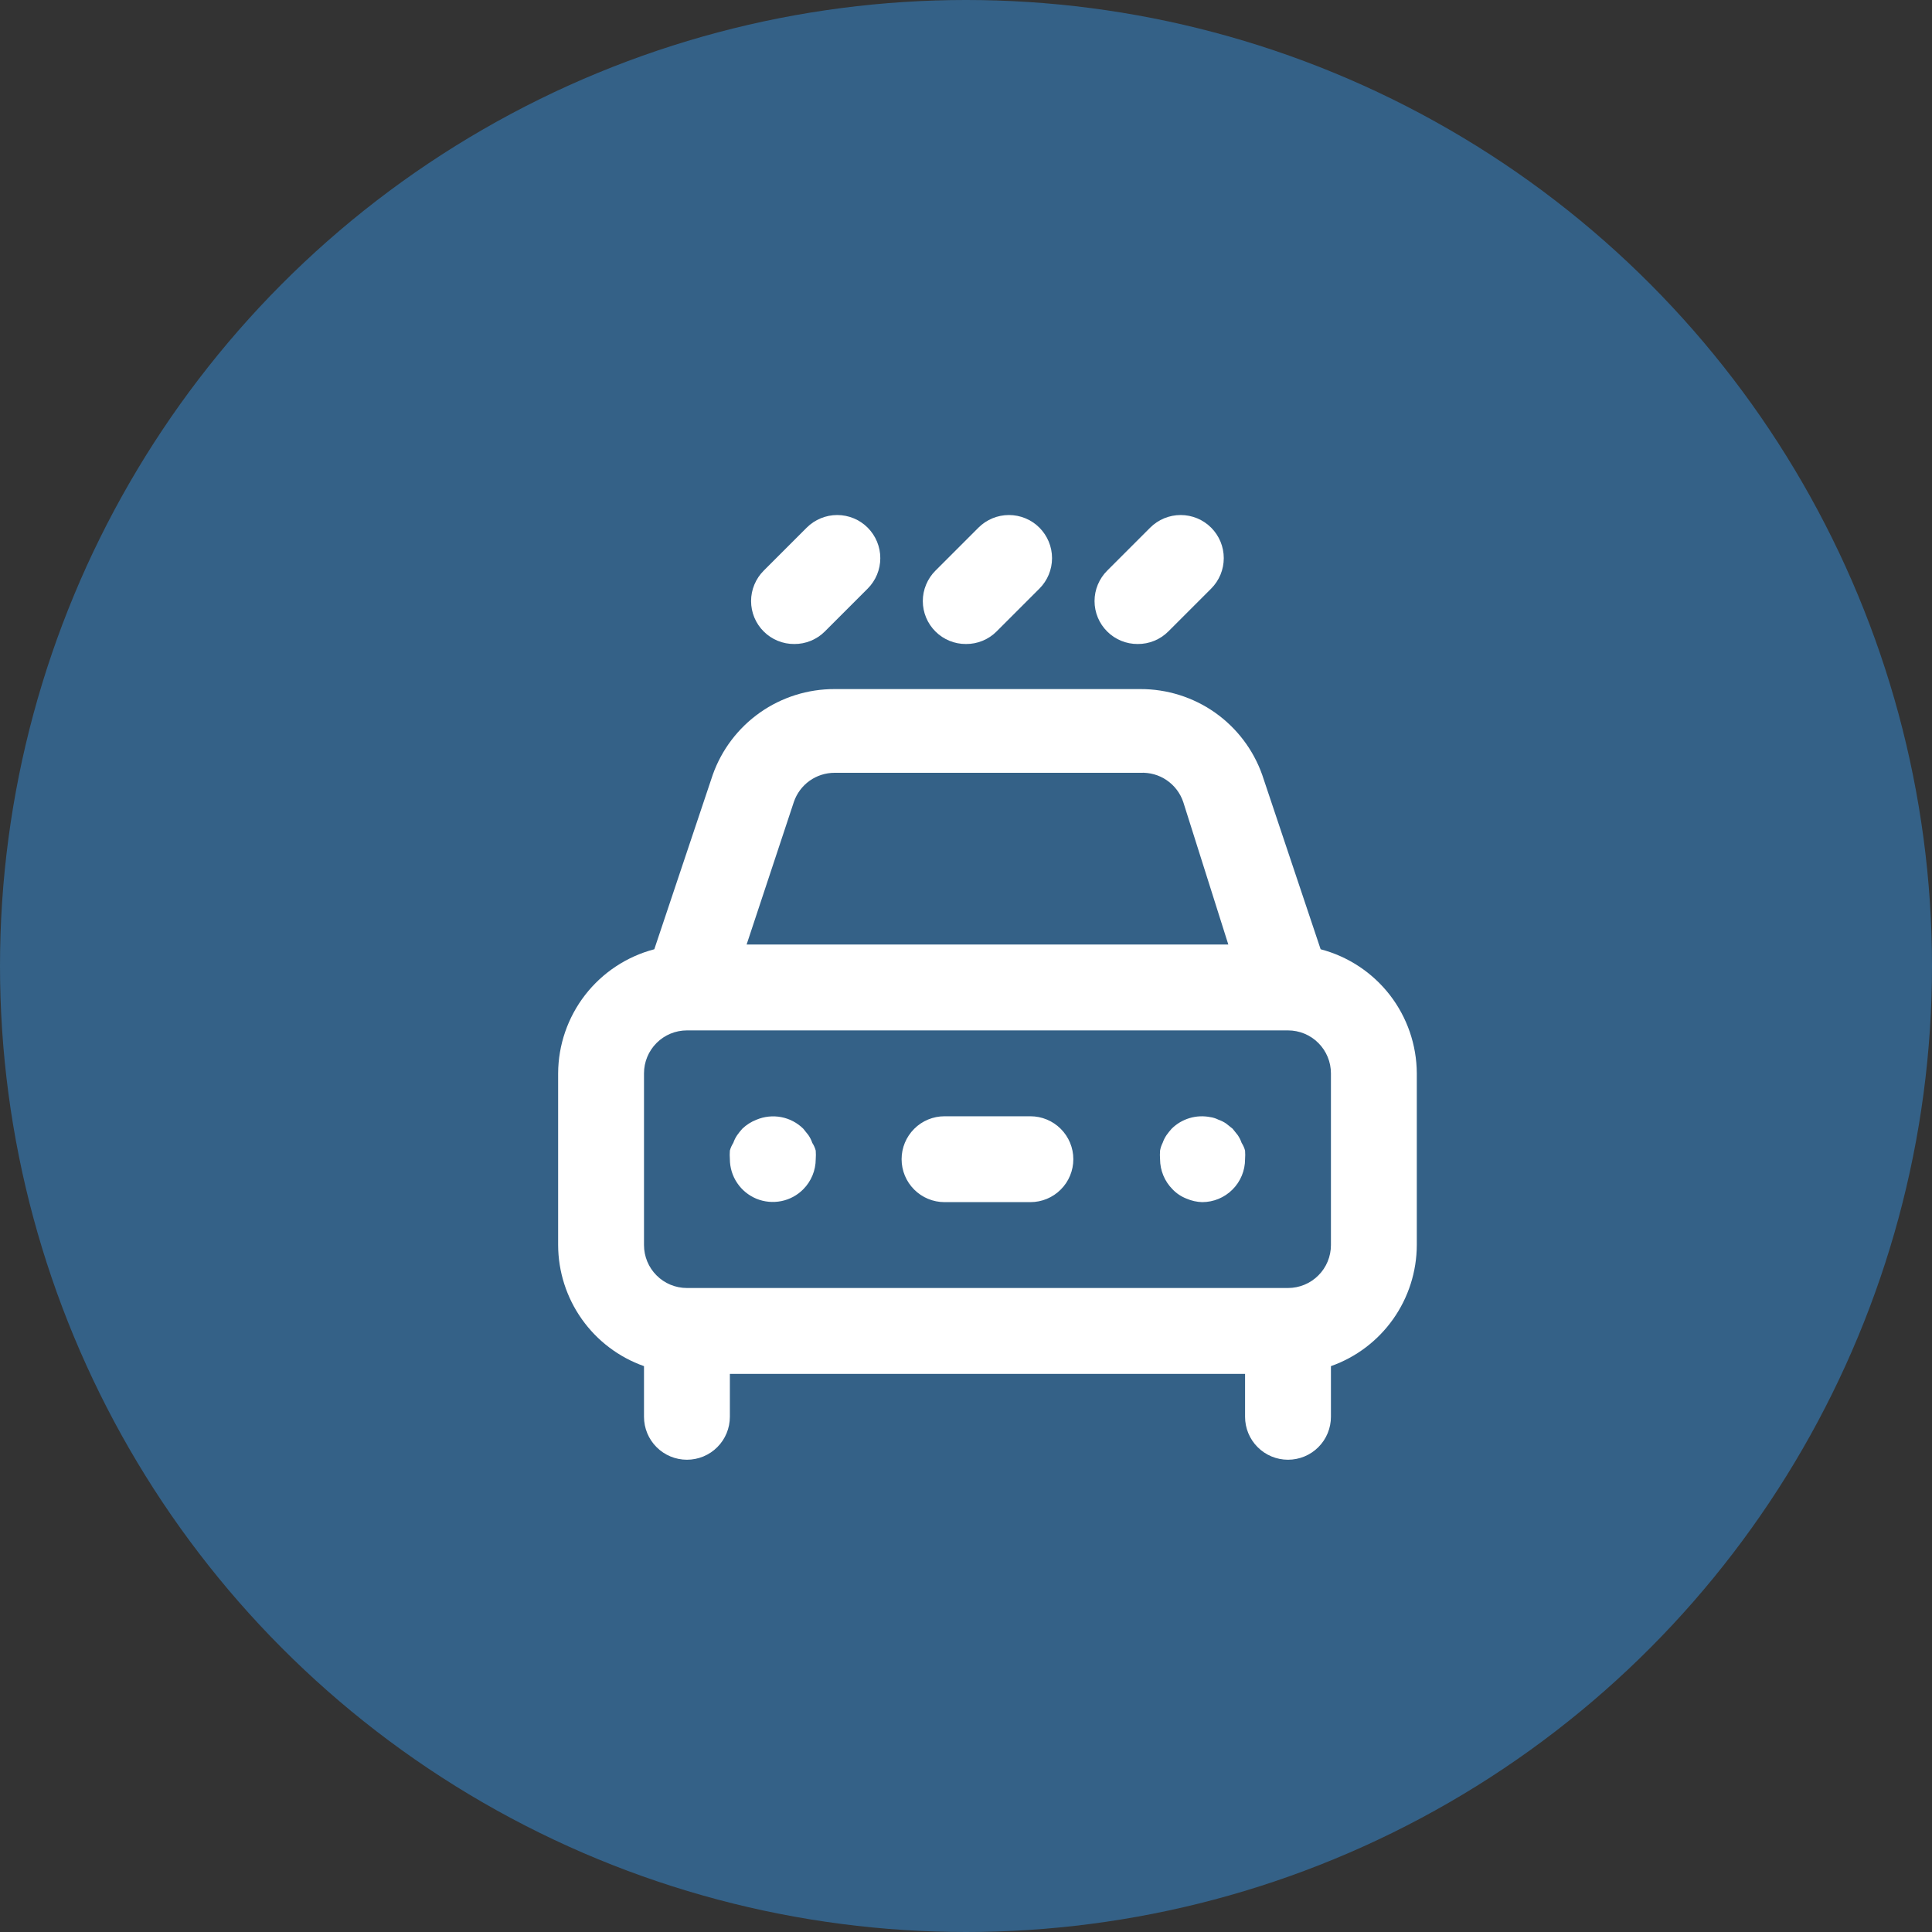 <?xml version="1.0" encoding="UTF-8"?> <svg xmlns="http://www.w3.org/2000/svg" width="45" height="45" viewBox="0 0 45 45" fill="none"><rect x="0" y="0" width="45" height="45" fill="#333333" stroke="none"/> <circle cx="22.5" cy="22.5" r="22.5" fill="#346187"></circle> <path d="M18.5 15C18.632 15.001 18.762 14.976 18.884 14.926C19.006 14.876 19.117 14.803 19.21 14.71L20.21 13.71C20.398 13.522 20.504 13.267 20.504 13C20.504 12.734 20.398 12.479 20.21 12.29C20.022 12.102 19.766 11.996 19.5 11.996C19.234 11.996 18.978 12.102 18.79 12.29L17.79 13.29C17.696 13.383 17.622 13.494 17.571 13.616C17.52 13.738 17.494 13.868 17.494 14C17.494 14.132 17.52 14.263 17.571 14.385C17.622 14.507 17.696 14.617 17.79 14.71C17.883 14.803 17.994 14.876 18.116 14.926C18.238 14.976 18.368 15.001 18.5 15ZM22.5 15C22.632 15.001 22.762 14.976 22.884 14.926C23.006 14.876 23.117 14.803 23.21 14.71L24.21 13.71C24.398 13.522 24.504 13.267 24.504 13C24.504 12.734 24.398 12.479 24.21 12.29C24.022 12.102 23.766 11.996 23.5 11.996C23.234 11.996 22.978 12.102 22.79 12.29L21.79 13.29C21.696 13.383 21.622 13.494 21.571 13.616C21.52 13.738 21.494 13.868 21.494 14C21.494 14.132 21.52 14.263 21.571 14.385C21.622 14.507 21.696 14.617 21.79 14.71C21.883 14.803 21.994 14.876 22.116 14.926C22.238 14.976 22.368 15.001 22.5 15ZM26.5 15C26.632 15.001 26.762 14.976 26.884 14.926C27.006 14.876 27.117 14.803 27.21 14.71L28.21 13.71C28.303 13.617 28.377 13.506 28.428 13.384C28.478 13.263 28.504 13.132 28.504 13C28.504 12.868 28.478 12.738 28.428 12.616C28.377 12.494 28.303 12.383 28.21 12.29C28.117 12.197 28.006 12.123 27.884 12.072C27.762 12.022 27.632 11.996 27.5 11.996C27.368 11.996 27.238 12.022 27.116 12.072C26.994 12.123 26.883 12.197 26.79 12.29L25.79 13.29C25.696 13.383 25.622 13.494 25.571 13.616C25.52 13.738 25.494 13.868 25.494 14C25.494 14.132 25.52 14.263 25.571 14.385C25.622 14.507 25.696 14.617 25.79 14.71C25.883 14.803 25.994 14.876 26.116 14.926C26.238 14.976 26.368 15.001 26.5 15ZM28.92 26.62C28.898 26.556 28.868 26.496 28.83 26.44L28.71 26.29L28.56 26.17C28.504 26.132 28.444 26.102 28.38 26.08C28.32 26.05 28.256 26.029 28.19 26.02C28.029 25.988 27.863 25.996 27.706 26.043C27.549 26.09 27.406 26.175 27.29 26.29C27.247 26.338 27.207 26.388 27.17 26.44C27.132 26.496 27.102 26.556 27.08 26.62C27.051 26.677 27.031 26.738 27.02 26.8C27.015 26.867 27.015 26.934 27.02 27C27.021 27.262 27.125 27.514 27.31 27.7C27.402 27.797 27.515 27.872 27.64 27.92C27.754 27.969 27.876 27.996 28 28C28.265 28 28.52 27.895 28.707 27.707C28.895 27.52 29 27.265 29 27C29.005 26.934 29.005 26.867 29 26.8C28.983 26.736 28.956 26.676 28.92 26.62ZM30.76 22.11L29.4 18.05C29.193 17.463 28.808 16.956 28.299 16.597C27.79 16.239 27.182 16.048 26.56 16.05H19.44C18.818 16.048 18.21 16.239 17.701 16.597C17.192 16.956 16.807 17.463 16.6 18.05L15.24 22.11C14.6 22.278 14.034 22.652 13.629 23.174C13.224 23.697 13.003 24.339 13 25V29C13.002 29.619 13.195 30.222 13.553 30.727C13.911 31.232 14.416 31.614 15 31.82V33C15 33.265 15.105 33.52 15.293 33.707C15.48 33.895 15.735 34 16 34C16.265 34 16.52 33.895 16.707 33.707C16.895 33.52 17 33.265 17 33V32H29V33C29 33.265 29.105 33.52 29.293 33.707C29.48 33.895 29.735 34 30 34C30.265 34 30.52 33.895 30.707 33.707C30.895 33.52 31 33.265 31 33V31.82C31.584 31.614 32.089 31.232 32.447 30.727C32.805 30.222 32.998 29.619 33 29V25C32.997 24.339 32.776 23.697 32.371 23.174C31.966 22.652 31.4 22.278 30.76 22.11ZM18.49 18.68C18.557 18.482 18.685 18.309 18.855 18.187C19.026 18.065 19.23 18 19.44 18H26.56C26.778 17.989 26.994 18.049 27.174 18.172C27.355 18.295 27.49 18.473 27.56 18.68L28.61 22H17.39L18.49 18.68ZM31 29C31 29.265 30.895 29.52 30.707 29.707C30.52 29.895 30.265 30 30 30H16C15.735 30 15.48 29.895 15.293 29.707C15.105 29.52 15 29.265 15 29V25C15 24.735 15.105 24.481 15.293 24.293C15.48 24.105 15.735 24 16 24H30C30.265 24 30.52 24.105 30.707 24.293C30.895 24.481 31 24.735 31 25V29ZM24 26H22C21.735 26 21.48 26.105 21.293 26.293C21.105 26.481 21 26.735 21 27C21 27.265 21.105 27.52 21.293 27.707C21.48 27.895 21.735 28 22 28H24C24.265 28 24.52 27.895 24.707 27.707C24.895 27.52 25 27.265 25 27C25 26.735 24.895 26.481 24.707 26.293C24.52 26.105 24.265 26 24 26ZM18.92 26.62C18.898 26.556 18.868 26.496 18.83 26.44L18.71 26.29C18.569 26.151 18.391 26.057 18.197 26.02C18.003 25.983 17.802 26.004 17.62 26.08C17.497 26.128 17.385 26.199 17.29 26.29C17.247 26.338 17.207 26.388 17.17 26.44C17.132 26.496 17.102 26.556 17.08 26.62C17.044 26.676 17.017 26.736 17 26.8C16.995 26.867 16.995 26.934 17 27C17.001 27.198 17.06 27.391 17.171 27.555C17.281 27.719 17.438 27.846 17.621 27.922C17.804 27.996 18.005 28.015 18.199 27.976C18.393 27.937 18.571 27.841 18.71 27.7C18.895 27.514 18.999 27.262 19 27C19.005 26.934 19.005 26.867 19 26.8C18.983 26.736 18.956 26.676 18.92 26.62Z" fill="white"></path> </svg> 